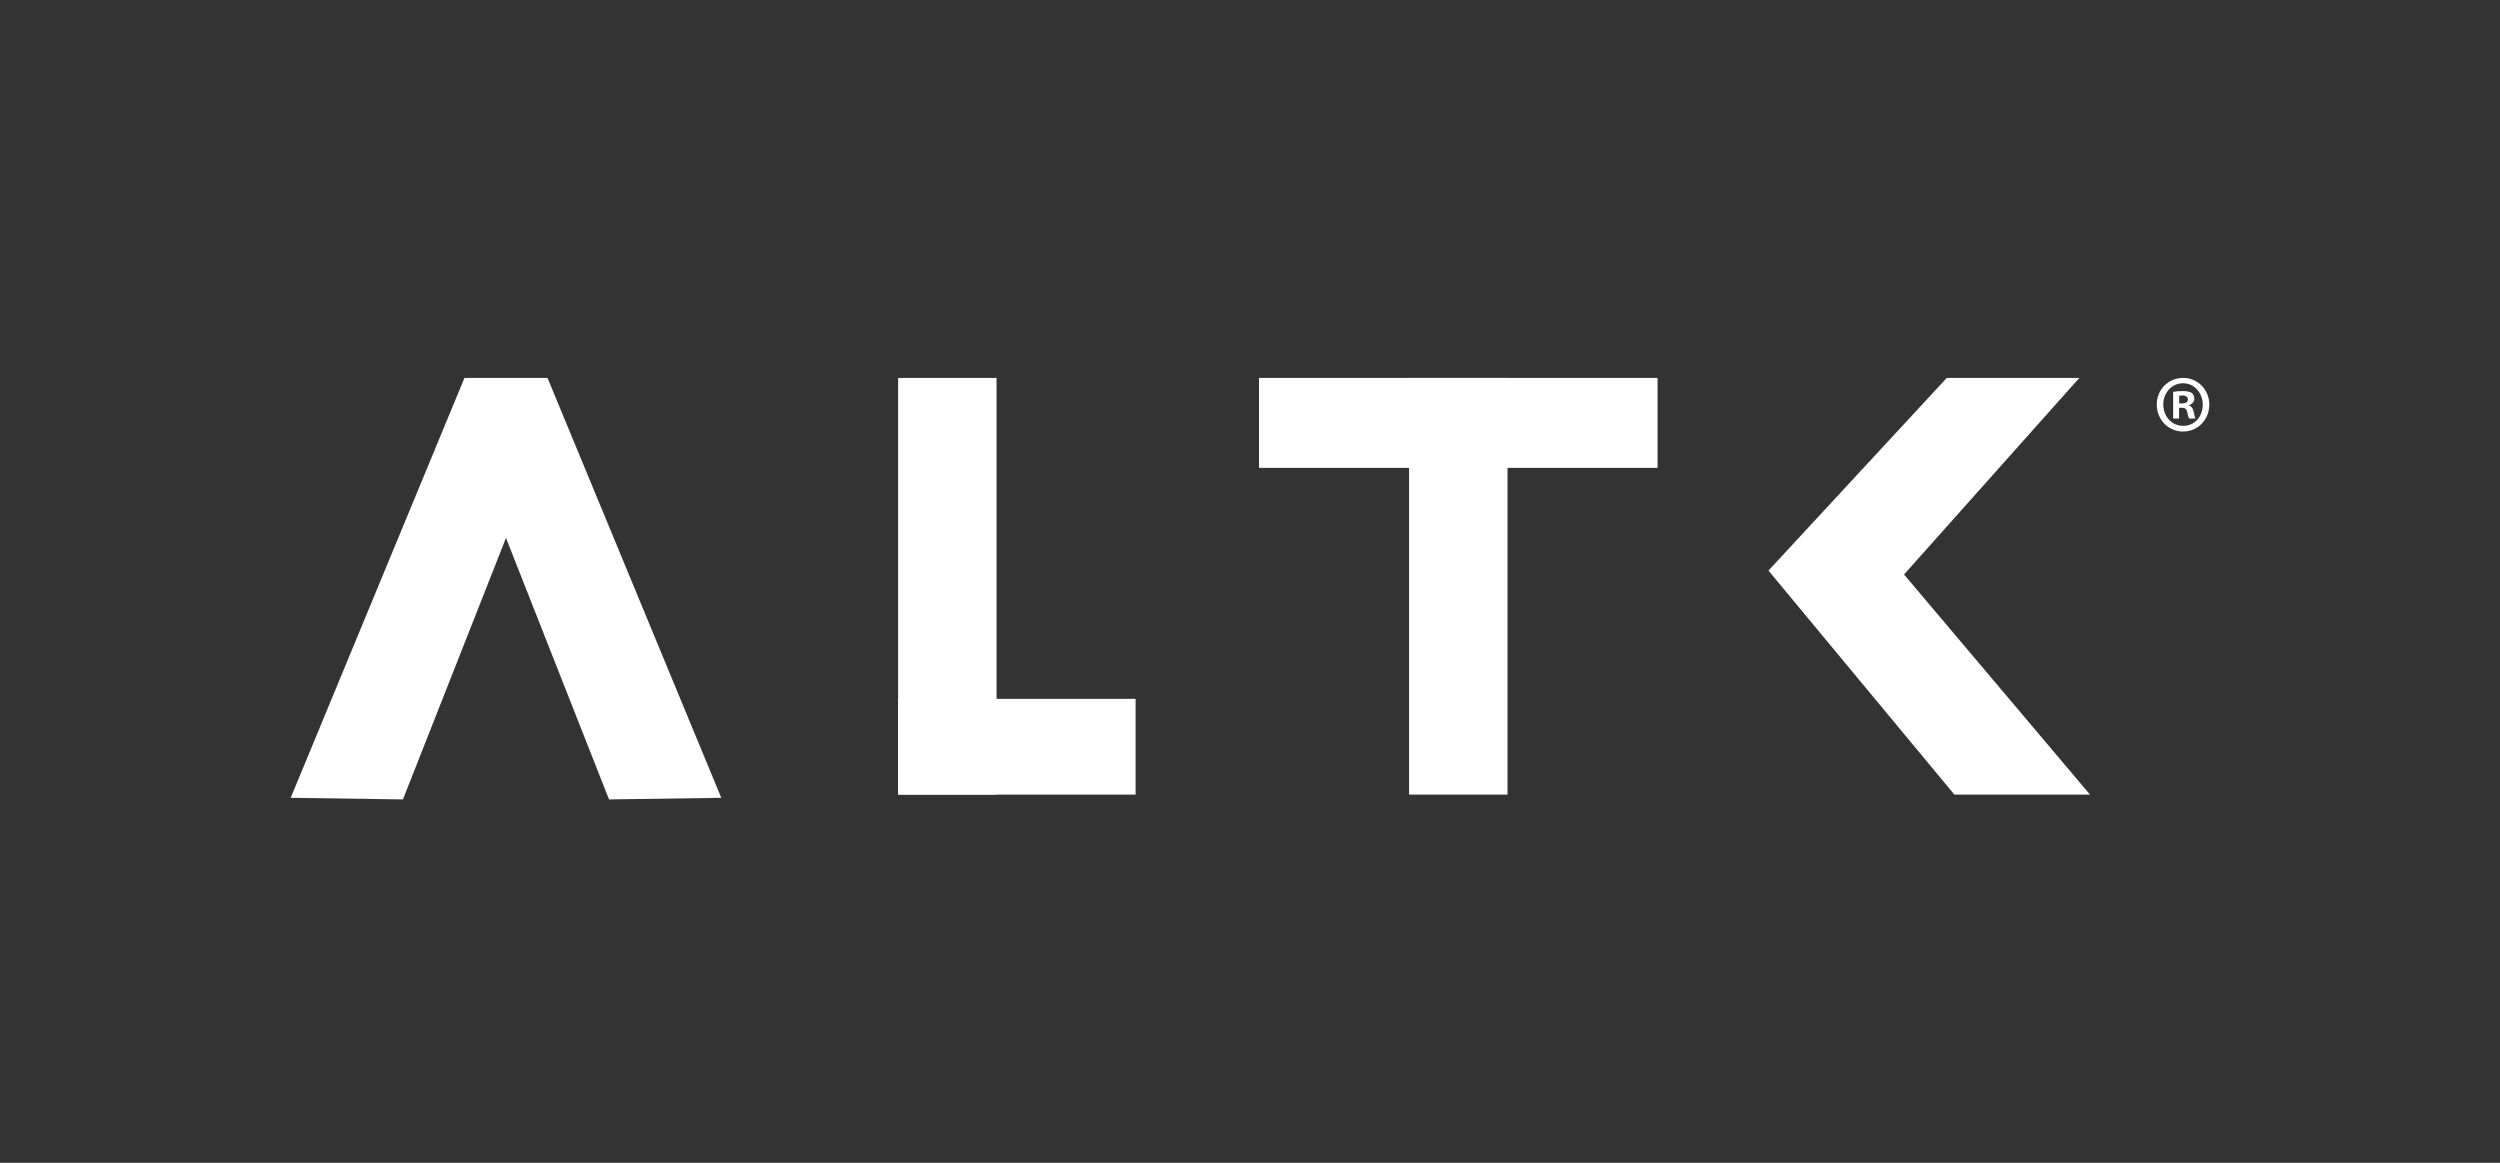 <svg width="172" height="80" viewBox="0 0 172 80" fill="none" xmlns="http://www.w3.org/2000/svg">
<rect x="0" y="0" width="172" height="80" fill="#333333" stroke="none"/>
<g clip-path="url(#clip0_286_8590)">
<path d="M49.624 54.89L41.901 55L34.812 37.009L27.723 55L20 54.89L31.956 26H37.669L49.624 54.89Z" fill="white"/>
<path d="M68.562 26H61.791V54.669H68.562V26Z" fill="white"/>
<path d="M103.716 26H96.944V54.669H103.716V26Z" fill="white"/>
<path d="M78.128 48.081H61.791V54.669H78.128V48.081Z" fill="white"/>
<path d="M114.039 26H86.62V32.191H114.039V26Z" fill="white"/>
<path d="M143.792 54.669H134.461L121.67 39.256L133.938 26H143.059L130.998 39.524L143.792 54.669Z" fill="white"/>
<path d="M152 27.834C152 28.873 151.217 29.689 150.198 29.689C149.179 29.689 148.385 28.873 148.385 27.834C148.385 26.794 149.189 26 150.198 26C151.208 26 152 26.816 152 27.834ZM148.834 27.834C148.834 28.65 149.414 29.298 150.208 29.298C151.001 29.298 151.548 28.65 151.548 27.845C151.548 27.04 150.98 26.368 150.196 26.368C149.412 26.368 148.833 27.028 148.833 27.833L148.834 27.834ZM149.919 28.795H149.512V26.962C149.672 26.928 149.898 26.905 150.188 26.905C150.52 26.905 150.67 26.962 150.799 27.04C150.895 27.118 150.971 27.264 150.971 27.442C150.971 27.643 150.82 27.799 150.606 27.867V27.889C150.777 27.956 150.873 28.091 150.927 28.337C150.981 28.616 151.013 28.728 151.056 28.795H150.616C150.562 28.728 150.53 28.56 150.476 28.348C150.445 28.147 150.337 28.056 150.111 28.056H149.919V28.794V28.795ZM149.929 27.755H150.122C150.347 27.755 150.529 27.677 150.529 27.488C150.529 27.32 150.411 27.209 150.154 27.209C150.047 27.209 149.972 27.22 149.928 27.231V27.756L149.929 27.755Z" fill="white"/>
</g>
<defs>
<clipPath id="clip0_286_8590">
<rect width="132" height="29" fill="white" transform="translate(20 26)"/>
</clipPath>
</defs>
</svg>
